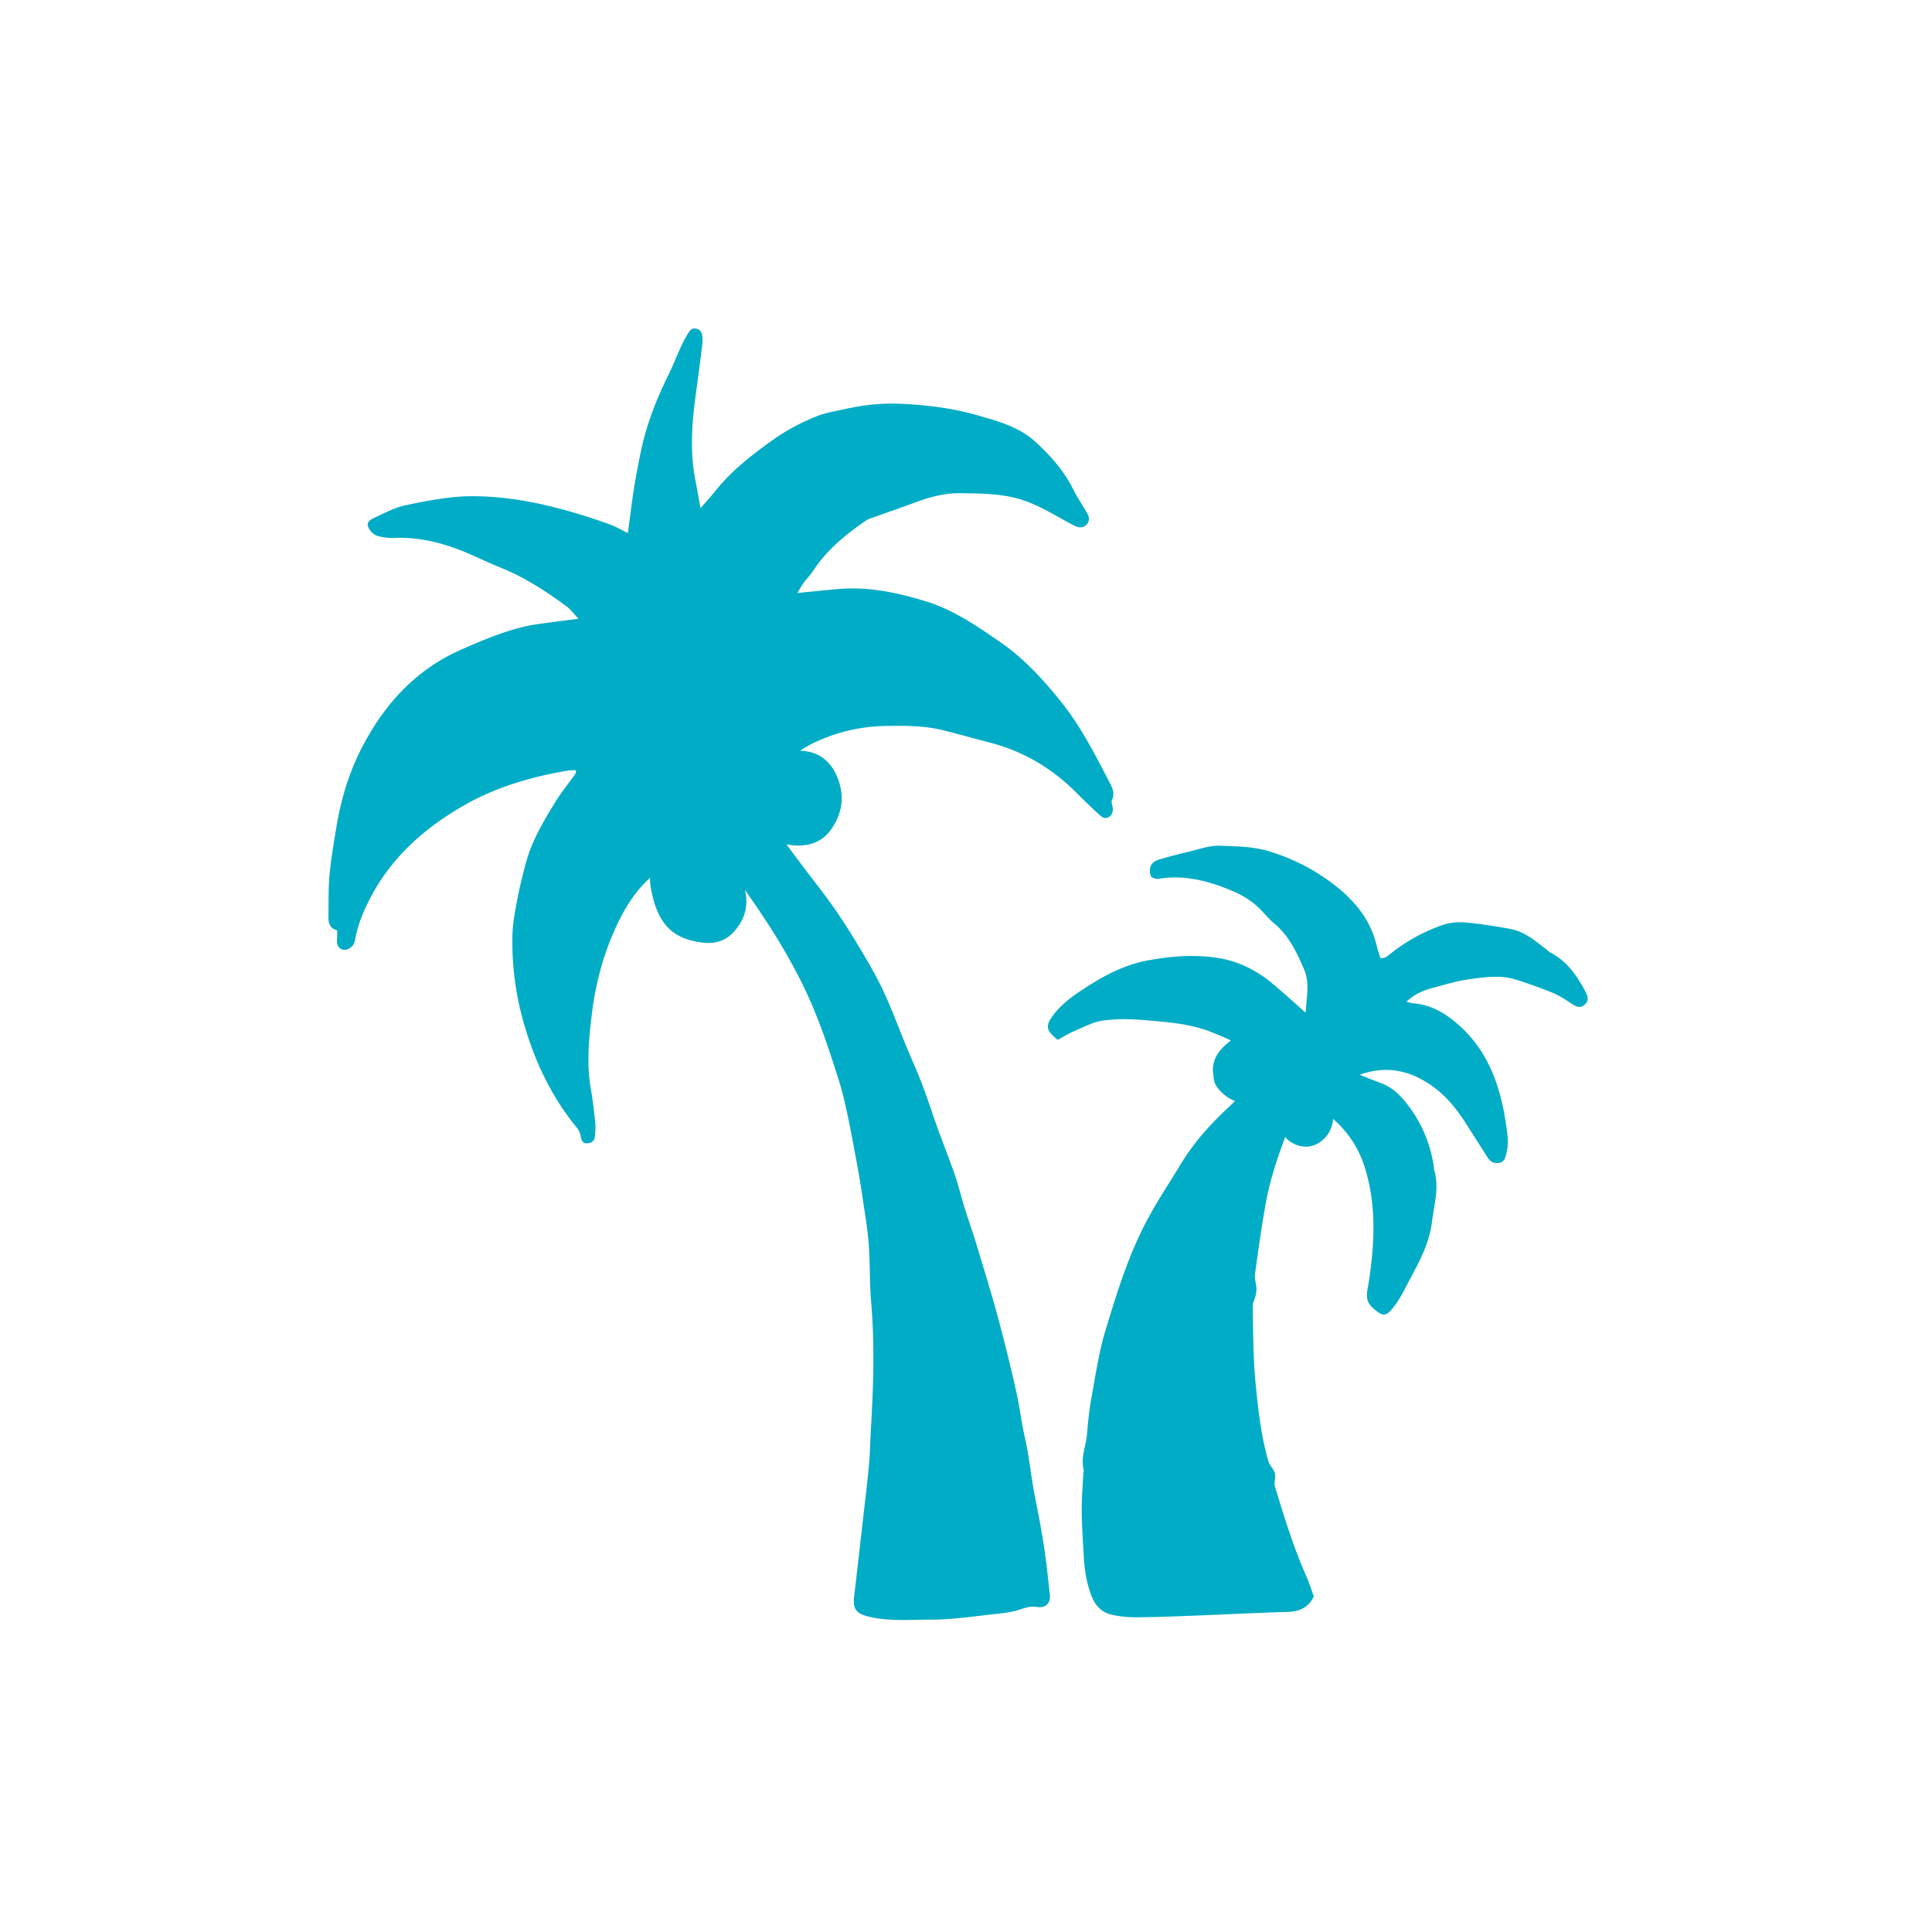 <svg xmlns="http://www.w3.org/2000/svg" viewBox="0 0 100 100"> <path fill="#00acc6" d="M63.714 53.853c-.339-.16-.685-.303-1.034-.44-1.117-.438-2.3-.515-3.472-.613-.704-.06-1.428-.073-2.124.025-.517.073-1.01.346-1.503.554-.285.12-.548.29-.839.447-.125-.118-.245-.216-.347-.33-.208-.236-.199-.472-.022-.748.433-.676 1.054-1.131 1.715-1.562 1.025-.67 2.082-1.244 3.304-1.471 1.239-.23 2.487-.327 3.726-.118 1.02.173 1.944.641 2.745 1.312.568.475 1.115.976 1.723 1.51.028-.772.224-1.526-.09-2.256-.378-.875-.783-1.735-1.546-2.37-.368-.308-.656-.714-1.031-1.013a4.793 4.793 0 0 0-1.11-.656c-1.227-.52-2.49-.865-3.848-.635-.126.022-.356-.055-.394-.146a.755.755 0 0 1 .002-.538c.06-.136.239-.26.39-.306a26.837 26.837 0 0 1 1.557-.411c.552-.134 1.091-.336 1.673-.312.83.032 1.662.039 2.469.279 1.26.375 2.416.972 3.446 1.778 1.03.806 1.84 1.79 2.152 3.109.051.22.129.433.194.648a.502.502 0 0 0 .391-.119 9.099 9.099 0 0 1 2.843-1.598 2.94 2.94 0 0 1 1.182-.125c.775.069 1.547.194 2.313.335.743.137 1.297.632 1.877 1.07.055.043.098.105.158.135.882.44 1.406 1.199 1.848 2.039.166.314.167.496-.06.692-.183.158-.382.117-.652-.066-.312-.21-.635-.421-.982-.564a25.878 25.878 0 0 0-1.86-.672c-.836-.274-1.69-.14-2.529-.02-.63.09-1.246.284-1.865.448-.47.125-.91.317-1.32.708.145.035.233.068.324.075.75.056 1.39.344 1.99.802 1.785 1.358 2.513 3.26 2.83 5.378.08.529.174 1.061.031 1.6-.06.23-.097.436-.382.482-.282.045-.462-.075-.605-.303-.348-.556-.707-1.107-1.058-1.662-.457-.725-.983-1.407-1.665-1.918-1.15-.864-2.435-1.206-3.88-.676.335.132.666.277 1.007.394.473.164.864.445 1.19.814.898 1.017 1.432 2.205 1.64 3.543.008.051-.005.107.01.155.287.915.003 1.803-.107 2.702-.139 1.147-.686 2.122-1.214 3.113-.244.46-.469.925-.797 1.334-.397.495-.562.44-1.031.03-.47-.412-.314-.815-.24-1.287.309-1.999.424-4.004-.186-5.97a5.42 5.42 0 0 0-1.656-2.549v.007c-.018.762-.705 1.456-1.42 1.434a1.464 1.464 0 0 1-1.053-.492c-.42 1.103-.786 2.224-1 3.39-.224 1.228-.393 2.465-.564 3.702-.031.228.058.47.074.706.008.129-.011.263-.04.39-.043.198-.156.392-.151.586.028 1.3.016 2.607.142 3.9.134 1.376.28 2.762.668 4.101.063.22.279.398.336.617.057.218-.058.484.005.696.477 1.572.96 3.14 1.625 4.647.144.328.252.672.386 1.035-.262.557-.722.787-1.36.805-1.682.047-3.364.136-5.046.2-.934.036-1.87.07-2.806.076-.397.002-.8-.042-1.19-.117-.532-.103-.89-.452-1.088-.947-.28-.7-.384-1.438-.424-2.185-.04-.76-.094-1.52-.1-2.28-.004-.635.052-1.269.083-1.903.004-.07.031-.143.016-.207-.155-.635.123-1.228.176-1.841.054-.622.11-1.245.224-1.856.215-1.174.384-2.367.73-3.505.57-1.885 1.15-3.777 2.062-5.537.548-1.059 1.212-2.05 1.83-3.068.583-.962 1.291-1.8 2.088-2.577.239-.234.482-.463.725-.692-.44-.191-.822-.502-1.02-.884-.096-.187-.086-.43-.124-.648-.028-.743.416-1.213.933-1.61h.002zm-23.003-10.14l.656.88c.602.805 1.234 1.59 1.81 2.413.507.724.975 1.476 1.427 2.237.407.685.808 1.379 1.142 2.101.42.91.769 1.855 1.151 2.783.286.69.595 1.37.86 2.067.283.744.522 1.505.792 2.254.288.796.605 1.584.881 2.384.181.523.305 1.065.47 1.595.205.66.437 1.312.638 1.974.381 1.259.772 2.515 1.115 3.783a96.33 96.33 0 0 1 .945 3.835c.18.79.271 1.603.45 2.393.23 1.006.317 2.033.518 3.042.172.866.34 1.733.472 2.605.128.84.216 1.686.306 2.53.041.393-.254.655-.648.59-.296-.048-.551.008-.844.11-.466.164-.979.215-1.477.268-1.068.115-2.14.278-3.211.275-1.07-.003-2.153.103-3.216-.16-.646-.161-.818-.405-.736-1.077.165-1.357.315-2.716.47-4.075.1-.894.213-1.786.295-2.682.055-.604.062-1.213.098-1.82.13-2.203.206-4.405.016-6.612-.085-1-.053-2.01-.127-3.013-.057-.774-.191-1.544-.303-2.313a46.817 46.817 0 0 0-.277-1.688c-.155-.85-.31-1.7-.486-2.545-.128-.608-.26-1.22-.445-1.812-.532-1.703-1.09-3.396-1.874-5.005-.845-1.736-1.882-3.357-2.994-4.928a3.38 3.38 0 0 0-.026-.036c.186.773.026 1.488-.553 2.14-.43.486-.983.657-1.595.587-1.558-.175-2.28-.92-2.64-2.434-.073-.304-.138-.612-.12-.926a9.463 9.463 0 0 0-.01.008c-.703.635-1.208 1.406-1.627 2.266-.748 1.53-1.184 3.143-1.385 4.813-.153 1.272-.273 2.557-.047 3.842.102.579.168 1.164.23 1.748.023.222-.006.45-.017.676-.012.251-.16.382-.4.391-.244.008-.304-.154-.339-.372a.997.997 0 0 0-.21-.452c-1.287-1.565-2.135-3.347-2.703-5.285a15.186 15.186 0 0 1-.62-4.619c.011-.569.108-1.14.215-1.701.136-.713.297-1.422.491-2.12.319-1.149.927-2.166 1.547-3.168.3-.484.664-.927.996-1.391.027-.038.027-.095.053-.197-.136 0-.25-.016-.359.003-1.967.32-3.865.881-5.586 1.89-1.907 1.117-3.542 2.554-4.616 4.533-.398.733-.73 1.497-.88 2.325-.038.202-.115.354-.295.463-.292.177-.607.038-.644-.298-.01-.103.006-.208.008-.313.002-.102 0-.205 0-.318-.374-.098-.46-.377-.453-.71.014-.713-.01-1.428.054-2.136.072-.81.214-1.613.343-2.416.238-1.478.658-2.9 1.352-4.232 1.163-2.236 2.782-4.011 5.132-5.043 1.08-.475 2.165-.933 3.318-1.201.387-.09.784-.133 1.179-.188.476-.067.953-.125 1.565-.205-.263-.276-.413-.488-.612-.635-1.074-.796-2.191-1.518-3.442-2.02-.752-.301-1.475-.679-2.234-.959-1.047-.387-2.13-.62-3.262-.567a3.046 3.046 0 0 1-.823-.096.741.741 0 0 1-.37-.246c-.258-.309-.225-.518.149-.69.544-.253 1.092-.547 1.671-.667 1.152-.24 2.313-.47 3.504-.462 1.7.012 3.35.325 4.976.79a35.46 35.46 0 0 1 2.029.655c.318.113.615.289.971.46.108-.802.194-1.536.307-2.264.1-.633.224-1.263.35-1.891.287-1.413.808-2.754 1.442-4.032.351-.707.594-1.465 1.011-2.14.1-.16.19-.29.401-.256.199.033.307.16.332.35.02.154.029.313.01.467-.112.894-.23 1.787-.351 2.68-.2 1.467-.293 2.932-.001 4.4.086.434.16.872.256 1.402.289-.334.523-.583.734-.85.839-1.06 1.888-1.88 2.978-2.662a10.85 10.85 0 0 1 2.375-1.273c.432-.17.904-.234 1.359-.341.15-.036.302-.062.454-.092a10.4 10.4 0 0 1 2.554-.183c1.322.063 2.632.23 3.904.597 1.048.302 2.127.594 2.957 1.348.782.711 1.486 1.502 1.97 2.464.2.4.446.778.679 1.162.177.29.19.48.025.667-.177.2-.397.198-.7.037-.792-.42-1.56-.909-2.394-1.221-1.093-.411-2.27-.416-3.433-.43-.8-.01-1.545.182-2.282.454-.758.278-1.521.543-2.281.816-.114.041-.235.077-.332.144-1.048.723-2.028 1.515-2.732 2.599-.14.216-.33.4-.483.608-.116.157-.208.332-.339.543.755-.073 1.424-.143 2.094-.202 1.57-.138 3.073.178 4.562.636 1.42.437 2.617 1.264 3.819 2.09 1.215.833 2.2 1.9 3.12 3.038 1.068 1.316 1.824 2.818 2.599 4.309.139.267.24.53.09.842-.05.1.02.26.038.39.024.205-.02.382-.205.497-.19.119-.35.003-.47-.107a37.147 37.147 0 0 1-1.24-1.188c-1.253-1.25-2.723-2.118-4.442-2.56-.833-.215-1.66-.456-2.497-.656-.97-.231-1.96-.222-2.95-.204a8.86 8.86 0 0 0-3.375.74 6.015 6.015 0 0 0-1.001.542h.017c.95.026 1.576.55 1.913 1.373.385.94.27 1.87-.335 2.713-.447.622-1.075.845-1.82.818a8.294 8.294 0 0 1-.476-.05z"></path> </svg>